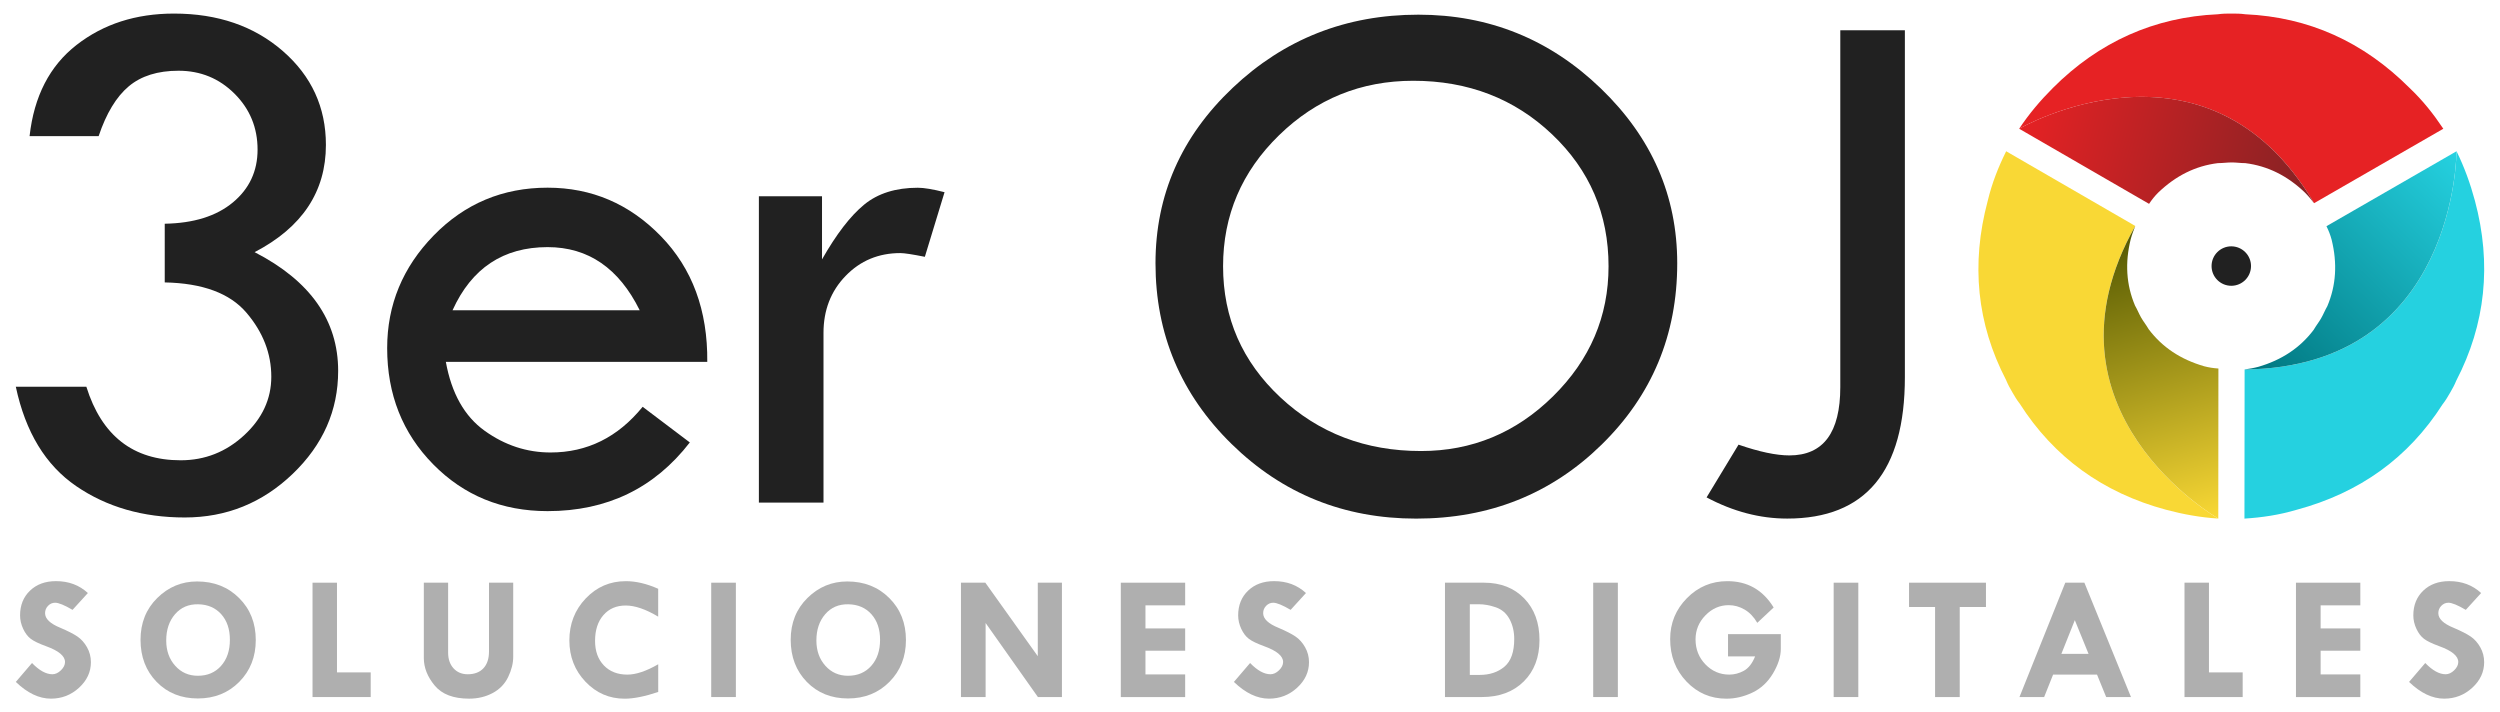 <?xml version="1.0" encoding="utf-8"?>
<!-- Generator: Adobe Illustrator 24.0.0, SVG Export Plug-In . SVG Version: 6.00 Build 0)  -->
<svg version="1.1" id="Capa_1" xmlns="http://www.w3.org/2000/svg" xmlns:xlink="http://www.w3.org/1999/xlink" x="0px" y="0px"
	 viewBox="0 0 792.02 225.62" style="enable-background:new 0 0 792.02 225.62;" xml:space="preserve">
<style type="text/css">
	.st0{fill:#212121;}
	.st1{fill:#F9D835;}
	.st2{fill:url(#SVGID_1_);}
	.st3{fill:#25D1E0;}
	.st4{fill:url(#SVGID_2_);}
	.st5{fill:#E62224;}
	.st6{fill:url(#SVGID_3_);}
	.st7{fill:#AFAFAF;}
</style>
<g>
	<g>
		<g>
			<path class="st0" d="M31.25,43.12H9.37c1.41-12.63,6.37-22.25,14.88-28.88c8.51-6.63,18.8-9.94,30.88-9.94
				c13.88,0,25.37,3.96,34.47,11.87c9.1,7.92,13.65,17.83,13.65,29.74c0,14.81-7.53,26.14-22.59,33.97
				c17.65,9.09,26.47,21.63,26.47,37.62c0,12.54-4.8,23.42-14.41,32.63c-9.61,9.21-21,13.81-34.18,13.81
				c-13.26,0-24.73-3.31-34.41-9.94c-9.69-6.63-16.06-17.12-19.12-31.47h22.35c4.86,15.53,14.82,23.29,29.88,23.29
				c7.69,0,14.39-2.65,20.12-7.94c5.72-5.29,8.59-11.47,8.59-18.53c0-7.37-2.63-14.14-7.88-20.29c-5.26-6.16-13.88-9.35-25.88-9.59
				V70.88c9.18-0.16,16.37-2.41,21.59-6.75c5.22-4.34,7.82-9.92,7.82-16.72c0-6.96-2.43-12.87-7.29-17.72
				c-4.86-4.85-10.78-7.28-17.76-7.28c-6.59,0-11.84,1.65-15.76,4.94C36.86,30.65,33.68,35.9,31.25,43.12z"/>
			<path class="st0" d="M224.07,114.65h-82.82c1.8,9.96,5.9,17.24,12.29,21.82c6.39,4.59,13.35,6.88,20.88,6.88
				c11.61,0,21.33-4.82,29.18-14.47l14.94,11.29c-11.22,14.51-26.24,21.76-45.06,21.76c-14.43,0-26.51-4.94-36.23-14.82
				c-9.73-9.88-14.59-22.16-14.59-36.82c0-13.72,4.92-25.63,14.76-35.71c9.84-10.08,21.86-15.12,36.06-15.12
				c13.96,0,25.92,5.12,35.88,15.35C219.33,85.06,224.23,98.33,224.07,114.65z M143.37,98.29h59.29c-6.59-13.33-16.31-20-29.18-20
				C159.44,78.29,149.41,84.96,143.37,98.29z"/>
			<path class="st0" d="M260.42,62.18v20c4.55-8,9-13.78,13.35-17.35c4.35-3.57,10.02-5.35,17-5.35c1.96,0,4.78,0.47,8.47,1.41
				l-6.24,20.47c-3.92-0.78-6.51-1.18-7.76-1.18c-6.9,0-12.69,2.41-17.35,7.24c-4.67,4.82-7,10.84-7,18.06v53.76h-20.47V62.18
				H260.42z"/>
		</g>
		<g>
			<path class="st0" d="M366.07,83.41c0-21.63,8.16-40.17,24.47-55.6c16.31-15.44,35.92-23.16,58.82-23.16
				c22.35,0,41.61,7.78,57.76,23.34c16.16,15.56,24.24,34.03,24.24,55.43c0,22.65-7.98,41.79-23.94,57.43
				c-15.96,15.64-35.55,23.45-58.76,23.45c-22.9,0-42.39-7.87-58.47-23.63C374.11,124.91,366.07,105.83,366.07,83.41z M509.6,84.35
				c0-16.53-5.96-30.46-17.88-41.78c-11.92-11.32-26.59-16.98-44-16.98c-16.55,0-30.73,5.76-42.53,17.28
				c-11.81,11.52-17.71,25.35-17.71,41.49c0,16.38,6.06,30.23,18.18,41.55c12.12,11.32,26.96,16.98,44.53,16.98
				c16.16,0,30.1-5.78,41.82-17.33C503.74,113.99,509.6,100.26,509.6,84.35z"/>
			<path class="st0" d="M583.01,9.59h20.47v109.88c0,29.88-12.43,44.82-37.29,44.82c-8.63,0-17.14-2.24-25.53-6.71l10.12-16.71
				c6.59,2.28,11.96,3.41,16.12,3.41c10.74,0,16.12-7.22,16.12-21.65V9.59z"/>
			<g>
				<g>
					<path class="st1" d="M635.54,120.39c0.59,1.46,1.25,2.62,2.03,3.96c0.67,1.16,1.33,2.31,2.31,3.55
						c10.78,16.9,26.31,28.22,46.37,33.6c5.47,1.46,10.91,2.43,16.51,2.79c0,0-59.32-34.12-26.3-92.71l-40.89-23.66
						c-2.49,5.03-4.48,10.04-5.84,15.7C624.37,83.68,626.3,102.6,635.54,120.39z"/>
					<linearGradient id="SVGID_1_" gradientUnits="userSpaceOnUse" x1="672.264" y1="72.036" x2="698.773" y2="165.053">
						<stop  offset="0" style="stop-color:#4F5500"/>
						<stop  offset="1" style="stop-color:#F9D835"/>
					</linearGradient>
					<path class="st2" d="M702.77,164.29l0.04-47.54c-1.6-0.11-3.01-0.32-4.53-0.72c-7.41-2.15-13.22-5.98-17.55-11.71
						c-0.78-1.35-1.64-2.39-2.42-3.74c-0.67-1.16-1.14-2.42-1.92-3.77c-2.79-6.61-3.21-13.57-1.36-21.05
						c0.41-1.52,0.93-2.85,1.45-4.17C643.44,130.17,702.77,164.29,702.77,164.29z"/>
				</g>
				<g>
					<path class="st3" d="M773.83,128.09c0.97-1.24,1.64-2.39,2.42-3.74c0.67-1.16,1.33-2.31,1.92-3.77
						c9.24-17.79,11.29-36.9,5.91-56.96c-1.47-5.47-3.35-10.67-5.83-15.7c0,0,0.11,68.44-67.14,69.13l-0.05,47.25
						c5.6-0.36,10.93-1.14,16.51-2.79C747.63,156.12,763.04,144.98,773.83,128.09z"/>
					<linearGradient id="SVGID_2_" gradientUnits="userSpaceOnUse" x1="714.56" y1="119.47" x2="780.831" y2="51.069">
						<stop  offset="0" style="stop-color:#00767F"/>
						<stop  offset="1" style="stop-color:#25D1E0"/>
					</linearGradient>
					<path class="st4" d="M778.24,47.92l-41.2,23.74c0.71,1.44,1.23,2.76,1.64,4.28c1.84,7.49,1.43,14.44-1.36,21.05
						c-0.78,1.35-1.25,2.61-2.04,3.97c-0.67,1.15-1.52,2.2-2.3,3.55c-4.33,5.72-10.14,9.56-17.55,11.71
						c-1.52,0.4-2.93,0.62-4.34,0.83C778.36,116.36,778.24,47.92,778.24,47.92z"/>
				</g>
				<g>
					<path class="st5" d="M711.32,4.52c-1.56-0.22-2.9-0.22-4.45-0.22c-1.34,0-2.67,0-4.23,0.22c-20.02,0.89-37.6,8.67-52.28,23.36
						c-4,4-7.57,8.23-10.68,12.91c0,0,59.21-34.32,93.44,23.58l40.94-23.58c-3.12-4.67-6.45-8.9-10.68-12.91
						C748.7,13.19,731.34,5.41,711.32,4.52z"/>
					<linearGradient id="SVGID_3_" gradientUnits="userSpaceOnUse" x1="640.317" y1="36.457" x2="734.044" y2="60.598">
						<stop  offset="0" style="stop-color:#E62224"/>
						<stop  offset="1" style="stop-color:#832224"/>
					</linearGradient>
					<path class="st6" d="M639.68,40.78l41.16,23.8c0.89-1.33,1.78-2.45,2.89-3.56c5.57-5.34,11.79-8.46,18.91-9.34
						c1.56,0,2.89-0.22,4.45-0.22c1.33,0,2.67,0.22,4.23,0.22c7.12,0.89,13.35,4,18.91,9.34c1.11,1.11,2,2.23,2.89,3.34
						C698.89,6.46,639.68,40.78,639.68,40.78z"/>
				</g>
				<path class="st0" d="M713.14,84.29c0,3.45-2.8,6.25-6.25,6.25c-3.45,0-6.25-2.8-6.25-6.25c0-3.45,2.8-6.25,6.25-6.25
					C710.34,78.05,713.14,80.84,713.14,84.29z"/>
			</g>
		</g>
	</g>
	<g>
		<path class="st7" d="M27.84,187.88l-4.86,5.33c-2.56-1.51-4.4-2.26-5.52-2.26c-0.87,0-1.61,0.33-2.24,0.98
			c-0.63,0.65-0.94,1.43-0.94,2.33c0,1.78,1.62,3.33,4.86,4.64c2.37,1.01,4.17,1.93,5.38,2.75c1.21,0.82,2.23,1.96,3.05,3.41
			c0.82,1.45,1.23,3.03,1.23,4.72c0,3.11-1.26,5.81-3.77,8.11c-2.51,2.3-5.48,3.45-8.9,3.45c-3.75,0-7.46-1.77-11.12-5.3l5.13-5.99
			c2.3,2.37,4.45,3.56,6.46,3.56c0.94,0,1.84-0.42,2.7-1.25c0.86-0.84,1.3-1.71,1.3-2.63c0-1.89-2-3.56-5.99-5
			c-2.28-0.83-3.9-1.61-4.86-2.34c-0.96-0.73-1.76-1.78-2.41-3.17c-0.65-1.39-0.98-2.81-0.98-4.26c0-3.22,1.05-5.83,3.15-7.84
			c2.1-2.01,4.84-3.01,8.22-3.01C21.75,184.1,25.11,185.36,27.84,187.88z"/>
		<path class="st7" d="M44.52,202.7c0-5.35,1.77-9.77,5.31-13.26c3.54-3.49,7.74-5.23,12.6-5.23c5.37,0,9.81,1.75,13.33,5.26
			c3.51,3.5,5.27,7.93,5.27,13.29c0,5.32-1.74,9.73-5.22,13.25c-3.48,3.51-7.86,5.27-13.14,5.27c-5.28,0-9.63-1.75-13.04-5.24
			C46.23,212.54,44.52,208.09,44.52,202.7z M62.79,191.44c-3.04-0.06-5.48,0.99-7.34,3.15c-1.86,2.15-2.79,4.93-2.79,8.33
			c0,3.22,0.95,5.89,2.84,8c1.89,2.12,4.29,3.17,7.18,3.17c3.04,0,5.49-1.04,7.35-3.13c1.87-2.09,2.8-4.84,2.8-8.27
			c0-3.37-0.92-6.07-2.75-8.11C68.26,192.55,65.83,191.5,62.79,191.44z"/>
		<path class="st7" d="M99.01,184.6h7.75v28.42h10.68v7.81H99.01V184.6z"/>
		<path class="st7" d="M134.27,184.6h7.7v22.16c0,2.06,0.57,3.72,1.71,4.97c1.14,1.25,2.64,1.88,4.5,1.88
			c2.13,0,3.79-0.63,4.97-1.89c1.18-1.26,1.77-3.04,1.77-5.34V184.6h7.67v23.46c0,2.06-0.53,4.2-1.6,6.42
			c-1.07,2.22-2.71,3.91-4.93,5.09c-2.22,1.18-4.7,1.77-7.44,1.77c-4.97,0-8.6-1.38-10.9-4.15c-2.3-2.77-3.45-5.68-3.45-8.73V184.6z
			"/>
		<path class="st7" d="M208.52,186.53v8.83c-3.92-2.35-7.35-3.53-10.29-3.53c-2.94,0-5.3,1.01-7.06,3.04
			c-1.77,2.02-2.65,4.75-2.65,8.17c0,3.24,0.93,5.83,2.79,7.77c1.86,1.94,4.34,2.91,7.45,2.91c2.72,0,5.98-1.09,9.77-3.28v8.78
			c-4.25,1.42-7.79,2.13-10.62,2.13c-4.88,0-9.01-1.79-12.42-5.37c-3.4-3.58-5.11-7.94-5.11-13.09c0-5.24,1.73-9.68,5.2-13.32
			c3.47-3.63,7.69-5.45,12.65-5.45C201.43,184.1,204.86,184.91,208.52,186.53z"/>
		<path class="st7" d="M225.32,184.6h7.81v36.23h-7.81V184.6z"/>
		<path class="st7" d="M250.5,202.7c0-5.35,1.77-9.77,5.31-13.26c3.54-3.49,7.74-5.23,12.6-5.23c5.37,0,9.81,1.75,13.33,5.26
			c3.51,3.5,5.27,7.93,5.27,13.29c0,5.32-1.74,9.73-5.22,13.25c-3.48,3.51-7.86,5.27-13.14,5.27c-5.28,0-9.63-1.75-13.04-5.24
			C252.21,212.54,250.5,208.09,250.5,202.7z M268.77,191.44c-3.04-0.06-5.48,0.99-7.34,3.15c-1.86,2.15-2.79,4.93-2.79,8.33
			c0,3.22,0.95,5.89,2.84,8c1.89,2.12,4.29,3.17,7.18,3.17c3.04,0,5.49-1.04,7.35-3.13c1.87-2.09,2.8-4.84,2.8-8.27
			c0-3.37-0.92-6.07-2.75-8.11C274.24,192.55,271.81,191.5,268.77,191.44z"/>
		<path class="st7" d="M328.79,184.6h7.64v36.23h-7.61l-16.57-23.46v23.46h-7.81V184.6h7.72l16.62,23.29V184.6z"/>
		<path class="st7" d="M355.08,184.6h20.39v7.18h-12.58v7.31h12.58v7.06h-12.58v7.51h12.58v7.18h-20.39V184.6z"/>
		<path class="st7" d="M413.74,187.88l-4.86,5.33c-2.56-1.51-4.4-2.26-5.52-2.26c-0.87,0-1.61,0.33-2.24,0.98
			c-0.63,0.65-0.94,1.43-0.94,2.33c0,1.78,1.62,3.33,4.86,4.64c2.37,1.01,4.17,1.93,5.38,2.75c1.21,0.82,2.23,1.96,3.05,3.41
			c0.82,1.45,1.23,3.03,1.23,4.72c0,3.11-1.26,5.81-3.77,8.11c-2.51,2.3-5.48,3.45-8.9,3.45c-3.75,0-7.46-1.77-11.12-5.3l5.13-5.99
			c2.3,2.37,4.45,3.56,6.46,3.56c0.94,0,1.84-0.42,2.7-1.25c0.86-0.84,1.3-1.71,1.3-2.63c0-1.89-2-3.56-5.99-5
			c-2.28-0.83-3.9-1.61-4.86-2.34c-0.96-0.73-1.76-1.78-2.41-3.17c-0.65-1.39-0.98-2.81-0.98-4.26c0-3.22,1.05-5.83,3.15-7.84
			c2.1-2.01,4.84-3.01,8.22-3.01C407.65,184.1,411.01,185.36,413.74,187.88z"/>
		<path class="st7" d="M457.78,184.6h12.36c5.28,0,9.53,1.67,12.75,4.99c3.22,3.33,4.83,7.72,4.83,13.16
			c0,5.46-1.66,9.84-4.98,13.14c-3.32,3.29-7.74,4.94-13.26,4.94h-11.7V184.6z M465.65,191.44v22.38h3.09c3.2,0,5.83-0.87,7.89-2.62
			c2.06-1.75,3.09-4.66,3.09-8.75c0-2.37-0.5-4.47-1.49-6.31c-0.99-1.83-2.43-3.07-4.32-3.73c-1.89-0.65-3.68-0.98-5.4-0.98H465.65z
			"/>
		<path class="st7" d="M504.74,184.6h7.81v36.23h-7.81V184.6z"/>
		<path class="st7" d="M561.91,192.46l-5.19,4.86c-1.09-1.88-2.43-3.28-4.03-4.21c-1.6-0.93-3.27-1.39-5.02-1.39
			c-2.83,0-5.29,1.08-7.38,3.23c-2.09,2.15-3.13,4.69-3.13,7.62c0,3.11,1.04,5.74,3.13,7.91c2.09,2.16,4.6,3.24,7.55,3.24
			c1.6,0,3.14-0.4,4.62-1.21c1.48-0.81,2.67-2.33,3.57-4.55h-8.58v-7.06h16.72v4.69c0,2.41-0.83,5-2.48,7.77
			c-1.66,2.77-3.84,4.79-6.54,6.07c-2.7,1.28-5.44,1.92-8.2,1.92c-5,0-9.23-1.81-12.67-5.44c-3.44-3.62-5.16-8.1-5.16-13.44
			c0-5.06,1.77-9.38,5.31-12.97c3.54-3.59,7.81-5.38,12.79-5.38C553.6,184.1,558.49,186.89,561.91,192.46z"/>
		<path class="st7" d="M580.92,184.6h7.81v36.23h-7.81V184.6z"/>
		<path class="st7" d="M604.8,184.6h24.37v7.7h-8.31v28.54h-7.81V192.3h-8.25V184.6z"/>
		<path class="st7" d="M654.3,184.6h6.05l14.76,36.23h-7.86l-2.9-7.12h-13.91l-2.84,7.12h-7.82L654.3,184.6z M657.32,196.47
			l-4.26,10.68h8.61L657.32,196.47z"/>
		<path class="st7" d="M692.07,184.6h7.75v28.42h10.68v7.81h-18.43V184.6z"/>
		<path class="st7" d="M727.38,184.6h20.39v7.18h-12.58v7.31h12.58v7.06h-12.58v7.51h12.58v7.18h-20.39V184.6z"/>
		<path class="st7" d="M786.04,187.88l-4.86,5.33c-2.56-1.51-4.4-2.26-5.52-2.26c-0.86,0-1.61,0.33-2.24,0.98
			c-0.63,0.65-0.94,1.43-0.94,2.33c0,1.78,1.62,3.33,4.86,4.64c2.37,1.01,4.17,1.93,5.38,2.75c1.21,0.82,2.23,1.96,3.05,3.41
			c0.82,1.45,1.23,3.03,1.23,4.72c0,3.11-1.26,5.81-3.77,8.11c-2.51,2.3-5.48,3.45-8.9,3.45c-3.75,0-7.46-1.77-11.12-5.3l5.13-5.99
			c2.3,2.37,4.45,3.56,6.46,3.56c0.94,0,1.84-0.42,2.7-1.25c0.86-0.84,1.3-1.71,1.3-2.63c0-1.89-2-3.56-5.99-5
			c-2.28-0.83-3.9-1.61-4.86-2.34c-0.96-0.73-1.76-1.78-2.41-3.17c-0.65-1.39-0.98-2.81-0.98-4.26c0-3.22,1.05-5.83,3.15-7.84
			c2.1-2.01,4.84-3.01,8.22-3.01C779.95,184.1,783.32,185.36,786.04,187.88z"/>
	</g>
</g>
</svg>

